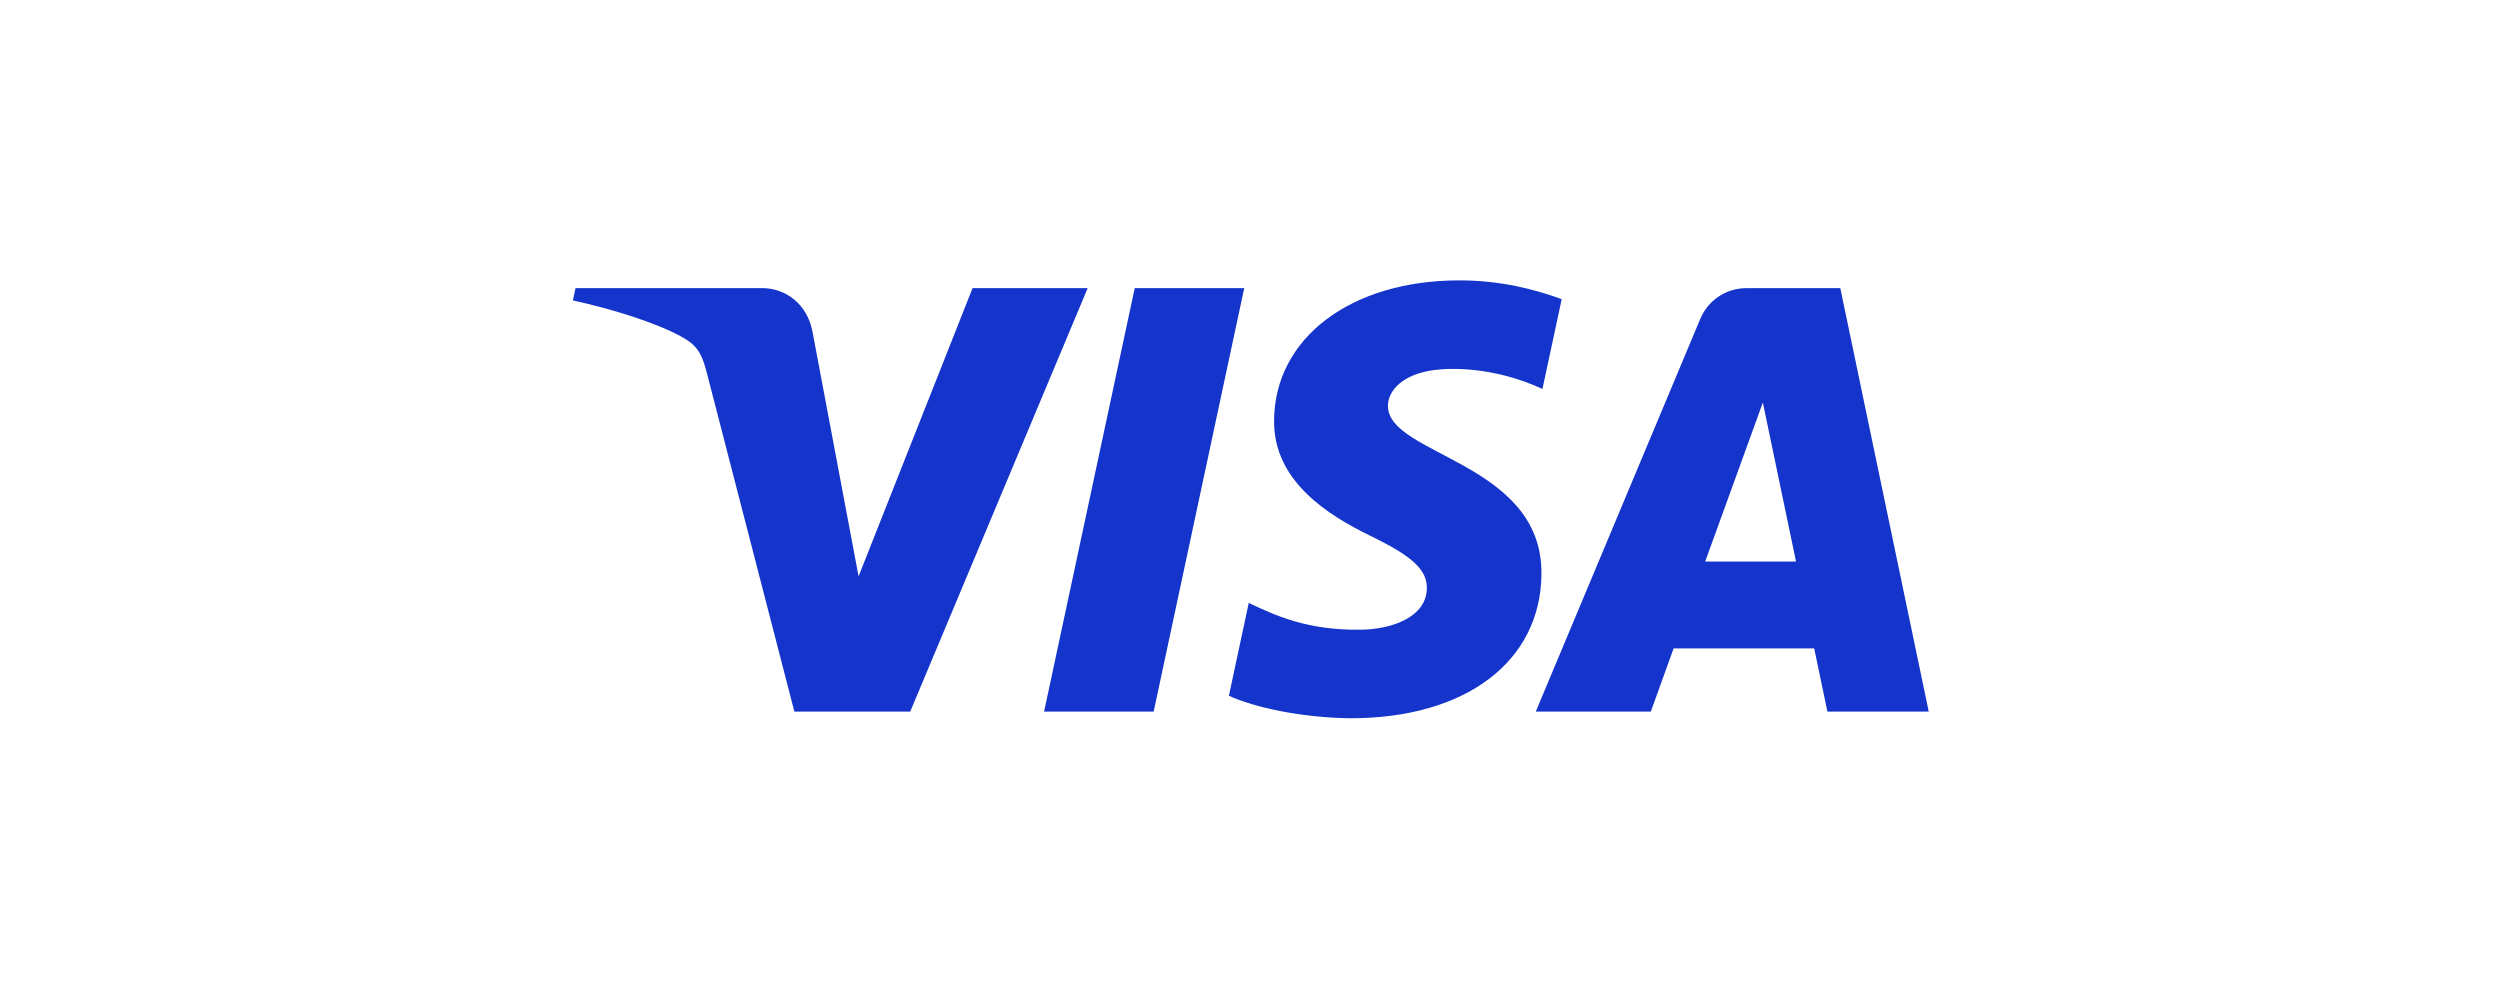 <svg xmlns="http://www.w3.org/2000/svg" xmlns:vectornator="http://vectornator.io" xml:space="preserve" stroke-miterlimit="10" style="fill-rule:nonzero;clip-rule:evenodd;stroke-linecap:round;stroke-linejoin:round" viewBox="0 0 100 40"><path vectornator:layerName="Untitled" fill="#1434cb" d="m43.508 11.524-7.1 16.941h-4.633l-3.494-13.52c-.212-.832-.397-1.137-1.042-1.488-1.053-.571-2.793-1.107-4.323-1.44l.104-.493h7.457c.95 0 1.805.633 2.02 1.728l1.846 9.802 4.56-11.53h4.605Zm18.15 11.41c.02-4.471-6.182-4.717-6.14-6.715.014-.608.593-1.254 1.86-1.419.627-.082 2.358-.145 4.32.758l.77-3.592c-1.055-.383-2.412-.751-4.1-.751-4.331 0-7.38 2.303-7.405 5.6-.028 2.438 2.176 3.8 3.836 4.61 1.708.83 2.281 1.363 2.275 2.105-.012 1.137-1.363 1.638-2.624 1.658-2.203.034-3.481-.596-4.5-1.07l-.794 3.712c1.023.47 2.913.88 4.873.9 4.604 0 7.615-2.274 7.63-5.796m11.438 5.531h4.053l-3.538-16.94h-3.741c-.841 0-1.55.49-1.865 1.242L61.43 28.465h4.602l.913-2.53h5.623l.529 2.53Zm-4.89-6.002 2.307-6.361 1.327 6.36h-3.634ZM49.769 11.524l-3.623 16.941h-4.383l3.626-16.94h4.38Z"/></svg>